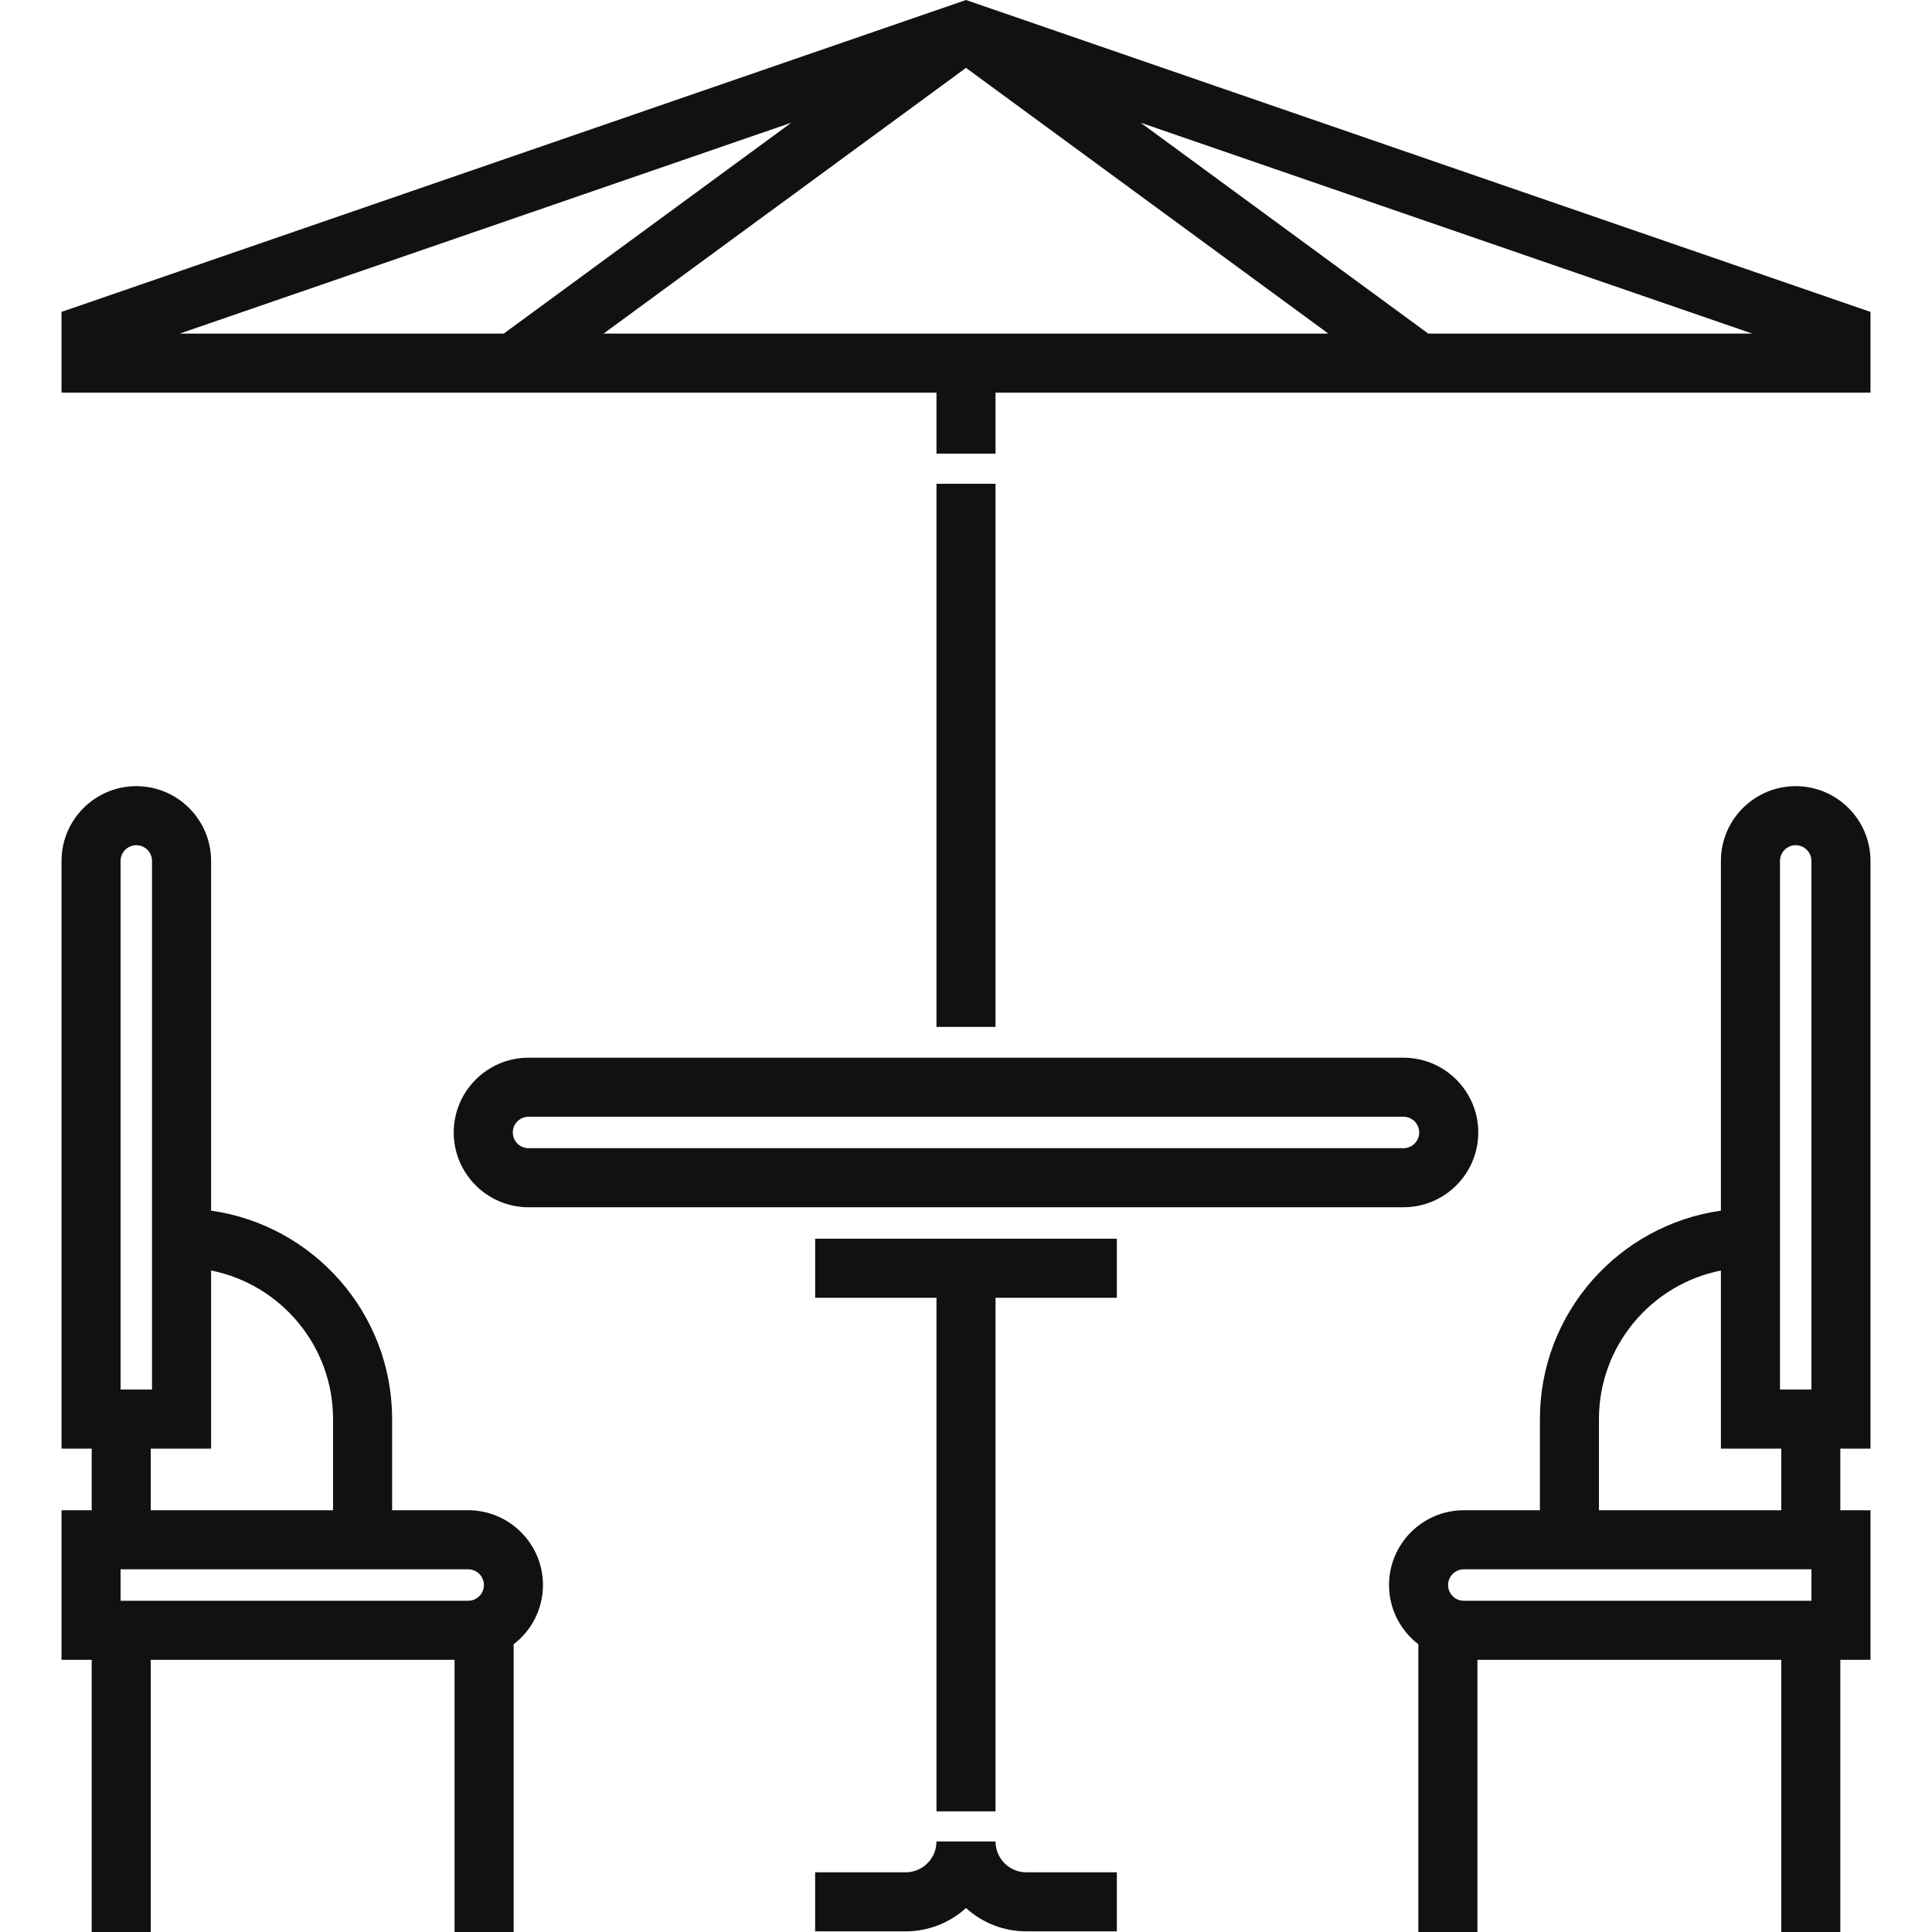 <svg xmlns="http://www.w3.org/2000/svg" width="80" height="80" viewBox="0 0 80 80" fill="none"><path d="M18.788 46.893C18.788 48.601 20.177 49.99 21.885 49.99H58.115C59.823 49.99 61.212 48.601 61.212 46.893C61.212 45.186 59.822 43.797 58.115 43.797H21.885C20.177 43.797 18.788 45.186 18.788 46.893ZM58.766 46.893C58.766 47.066 58.697 47.231 58.575 47.353C58.453 47.476 58.288 47.544 58.115 47.544H21.885C21.712 47.544 21.547 47.476 21.425 47.353C21.303 47.231 21.234 47.066 21.234 46.893C21.234 46.721 21.303 46.555 21.425 46.433C21.547 46.311 21.712 46.242 21.885 46.242H58.115C58.288 46.242 58.453 46.311 58.575 46.433C58.697 46.555 58.766 46.721 58.766 46.893ZM33.754 53.738H38.777V75.003H41.223V53.738H46.246V51.292H33.754V53.738ZM41.223 76.252H38.777C38.777 76.956 38.205 77.528 37.501 77.528H33.753V79.973H37.501C38.425 79.974 39.317 79.63 40 79.007C40.683 79.63 41.574 79.974 42.498 79.973H46.246V77.528H42.498C41.795 77.528 41.223 76.956 41.223 76.252ZM19.386 62.536H16.237V58.762C16.237 54.369 12.971 50.727 8.741 50.131V35.649C8.741 33.942 7.352 32.553 5.644 32.553C3.936 32.553 2.548 33.942 2.548 35.649V59.984H3.797V62.536H2.548V68.73H3.797V80H6.242V68.73H18.823V80H21.269V68.086C22.006 67.52 22.483 66.632 22.483 65.633C22.483 63.925 21.094 62.536 19.386 62.536ZM8.741 59.984V52.609C11.616 53.18 13.791 55.721 13.791 58.762V62.536H6.242V59.985H8.741V59.984ZM4.993 35.65C4.993 35.477 5.062 35.311 5.184 35.189C5.306 35.067 5.471 34.999 5.644 34.998C5.817 34.999 5.982 35.067 6.104 35.189C6.226 35.311 6.295 35.477 6.295 35.65V57.539H4.993V35.65H4.993ZM19.386 66.284H4.993V64.982H19.386C19.559 64.982 19.725 65.051 19.847 65.173C19.969 65.295 20.038 65.46 20.038 65.633C20.038 65.806 19.969 65.971 19.847 66.093C19.724 66.215 19.559 66.284 19.386 66.284ZM74.356 32.553C72.648 32.553 71.259 33.942 71.259 35.649V50.131C67.029 50.727 63.764 54.369 63.764 58.762V62.536H60.614C58.906 62.536 57.517 63.925 57.517 65.633C57.517 66.632 57.995 67.519 58.731 68.086V80H61.177V68.73H73.758V80H76.204V68.73H77.453V62.536H76.204V59.984H77.453V35.65C77.453 33.942 76.064 32.553 74.356 32.553ZM73.705 35.65C73.705 35.477 73.774 35.311 73.896 35.189C74.018 35.067 74.183 34.999 74.356 34.998C74.529 34.999 74.694 35.067 74.816 35.189C74.938 35.311 75.007 35.477 75.007 35.65V57.539H73.705V35.65H73.705ZM66.209 58.762C66.209 55.721 68.384 53.18 71.259 52.609V59.984H73.758V62.536H66.209V58.762H66.209ZM75.007 66.284H60.614C60.441 66.284 60.275 66.215 60.153 66.093C60.031 65.971 59.963 65.806 59.962 65.633C59.962 65.46 60.031 65.295 60.153 65.173C60.275 65.051 60.441 64.982 60.614 64.982H75.007V66.284ZM40 0L2.547 12.915V16.259H38.777V18.784H41.223V16.259H77.453V12.915L40 0ZM7.444 13.813L32.768 5.081L20.86 13.813H7.444ZM24.995 13.813L40 2.81L55.004 13.813H24.995ZM59.14 13.813L47.232 5.081L72.556 13.813H59.14ZM38.777 20.033H41.222V42.522H38.777V20.033Z" fill="#111111"></path></svg>